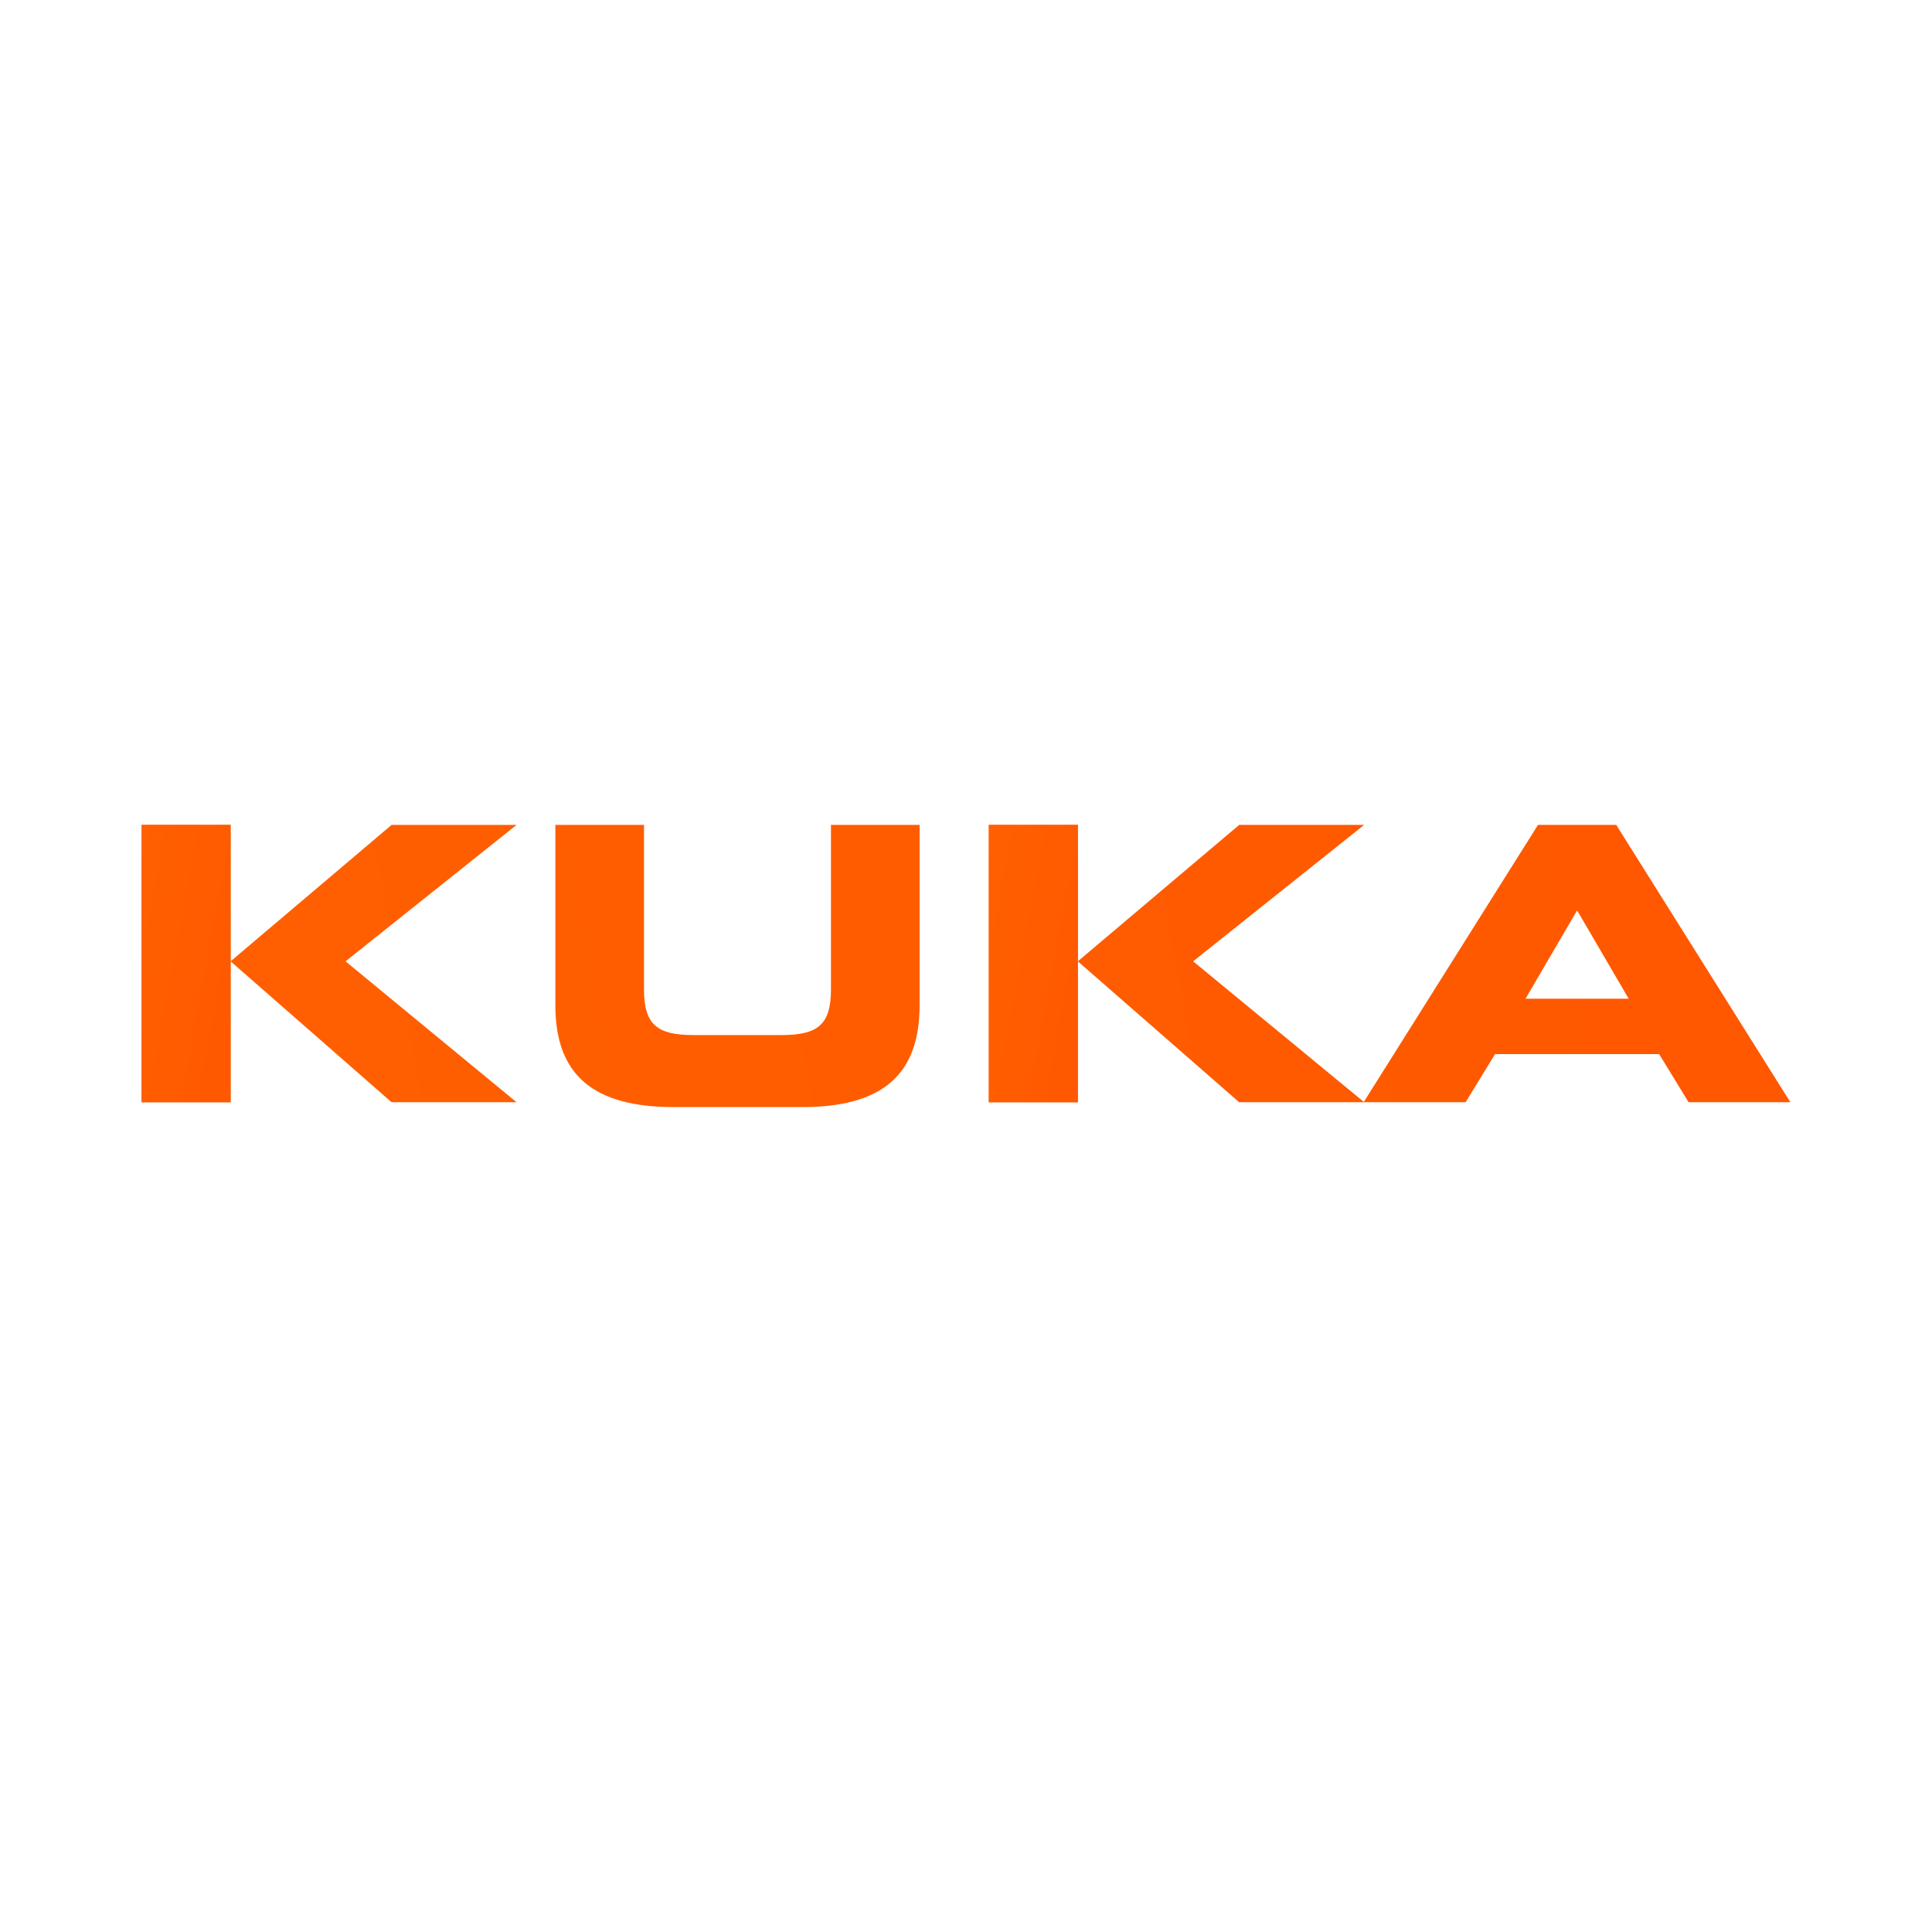 <?xml version="1.0" encoding="utf-8"?>
<!-- Generator: Adobe Illustrator 16.0.0, SVG Export Plug-In . SVG Version: 6.00 Build 0)  -->
<!DOCTYPE svg PUBLIC "-//W3C//DTD SVG 1.1//EN" "http://www.w3.org/Graphics/SVG/1.1/DTD/svg11.dtd">
<svg version="1.1" id="Layer_1" xmlns="http://www.w3.org/2000/svg" xmlns:xlink="http://www.w3.org/1999/xlink" x="0px" y="0px"
	  viewBox="0 0 3000 3000" enable-background="new 0 0 3000 3000" xml:space="preserve">
<g>
	<g>
		<g>
			<g>
				
					<linearGradient id="SVGID_1_" gradientUnits="userSpaceOnUse" x1="-190.801" y1="4368.612" x2="244.171" y2="4287.995" gradientTransform="matrix(5.376 0 0 5.376 1200.151 -21928.525)">
					<stop  offset="0" style="stop-color:#FF6000"/>
					<stop  offset="1" style="stop-color:#FF5800"/>
				</linearGradient>
				<polygon fill="url(#SVGID_1_)" points="608.064,1280.912 358.064,1492.739 358.064,1280.912 219.893,1280.912 219.893,1711.557 
					358.064,1711.557 358.064,1492.739 608.064,1711.557 802.15,1711.557 536.559,1492.739 802.15,1280.912 				"/>
				
					<linearGradient id="SVGID_2_" gradientUnits="userSpaceOnUse" x1="-187.216" y1="4387.953" x2="247.756" y2="4307.336" gradientTransform="matrix(5.376 0 0 5.376 1200.151 -21928.525)">
					<stop  offset="0" style="stop-color:#FF6000"/>
					<stop  offset="1" style="stop-color:#FF5800"/>
				</linearGradient>
				<path fill="url(#SVGID_2_)" d="M1290.322,1536.288c0,54.839-20.43,70.968-76.881,70.968h-136.56
					c-56.452,0-76.882-16.129-76.882-70.968v-255.376H862.365v280.107c0,106.989,57.527,158.064,183.871,158.064h197.313
					c126.881,0.537,184.408-50.538,184.408-158.064v-280.107h-137.635V1536.288z"/>
				
					<linearGradient id="SVGID_3_" gradientUnits="userSpaceOnUse" x1="-184.049" y1="4405.059" x2="250.928" y2="4324.44" gradientTransform="matrix(5.376 0 0 5.376 1200.151 -21928.525)">
					<stop  offset="0" style="stop-color:#FF6000"/>
					<stop  offset="1" style="stop-color:#FF5800"/>
				</linearGradient>
				<polygon fill="url(#SVGID_3_)" points="1535.484,1280.912 1535.484,1711.557 1673.656,1711.557 1673.656,1492.739 
					1673.656,1280.912 				"/>
				
					<linearGradient id="SVGID_4_" gradientUnits="userSpaceOnUse" x1="-179.428" y1="4429.974" x2="255.544" y2="4349.356" gradientTransform="matrix(5.376 0 0 5.376 1200.151 -21928.525)">
					<stop  offset="0" style="stop-color:#FF6000"/>
					<stop  offset="1" style="stop-color:#FF5800"/>
				</linearGradient>
				<path fill="url(#SVGID_4_)" d="M2509.678,1280.912h-121.506l-270.43,430.107l-265.054-218.28l265.591-211.827h-194.086
					l-250.537,211.827l250.537,218.817h193.549h0.537h157.527l45.699-74.73h254.838l45.699,74.73h158.064L2509.678,1280.912z
					 M2368.817,1550.804l80.107-137.097l80.107,137.097H2368.817z"/>
			</g>
		</g>
	</g>
	<g>
		<g>
			
				<linearGradient id="SVGID_5_" gradientUnits="userSpaceOnUse" x1="-189.386" y1="3085.685" x2="-152.354" y2="3078.821" gradientTransform="matrix(5.376 0 0 -5.376 1200.151 18066.098)">
				<stop  offset="0" style="stop-color:#FF6000"/>
				<stop  offset="1" style="stop-color:#FF5800"/>
			</linearGradient>
			<rect x="219.893" y="1280.912" fill="url(#SVGID_5_)" width="138.172" height="430.645"/>
		</g>
	</g>
	
		<linearGradient id="SVGID_6_" gradientUnits="userSpaceOnUse" x1="55.363" y1="3085.676" x2="92.394" y2="3078.812" gradientTransform="matrix(5.376 0 0 -5.376 1200.151 18066.098)">
		<stop  offset="0" style="stop-color:#FF6000"/>
		<stop  offset="1" style="stop-color:#FF5800"/>
	</linearGradient>
	<rect x="1535.484" y="1280.912" fill="url(#SVGID_6_)" width="138.172" height="430.645"/>
</g>
</svg>
